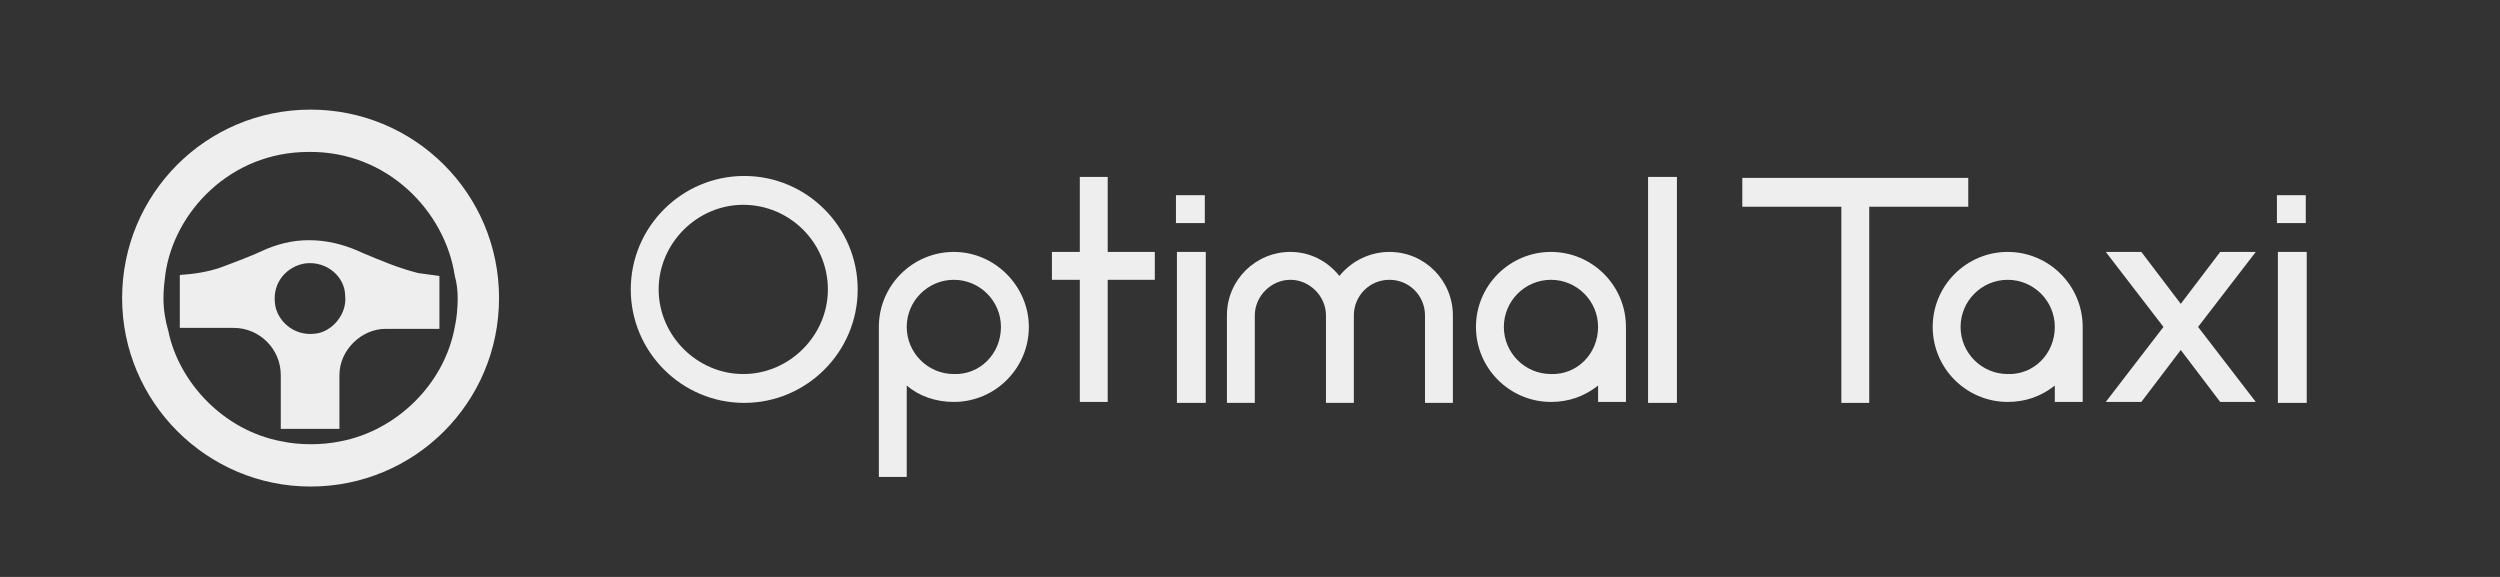 <?xml version="1.0"?>
<svg version="1.1" xmlns="http://www.w3.org/2000/svg" xmlns:xlink="http://www.w3.org/1999/xlink" width="260" height="60">
    <rect width="100%" height="100%" fill="#333333" stroke="none"/>
    <desc iVinci="yes" version="4.6" gridStep="20" showGrid="no" snapToGrid="no" codePlatform="0"/>
    <g id="Layer1" name="Layer 1" opacity="1">
        <g id="Shape1">
            <desc shapeID="1" type="0" basicInfo-basicType="0" basicInfo-roundedRectRadius="12" basicInfo-polygonSides="6" basicInfo-starPoints="5" bounding="rect(-11.8,-11.8,23.6,23.6)" text="" font-familyName="" font-pixelSize="20" font-bold="0" font-underline="0" font-alignment="1" strokeStyle="0" markerStart="0" markerEnd="0" shadowEnabled="0" shadowOffsetX="0" shadowOffsetY="2" shadowBlur="4" shadowOpacity="160" blurEnabled="0" blurRadius="4" transform="matrix(1,0,0,1,77.4,30.1)" pers-center="0,0" pers-size="0,0" pers-start="0,0" pers-end="0,0" locked="0" mesh="" flag=""/>
            <path id="shapePath1" d="M65.6,30.1 C65.6,23.6 70.9,18.3 77.4,18.3 C83.9,18.3 89.2,23.6 89.2,30.1 C89.2,36.6 83.9,41.9 77.4,41.9 C70.9,41.9 65.6,36.6 65.6,30.1 M68.5,30.1 C68.5,34.9 72.5,38.9 77.3,38.9 C82.1,38.9 86.1,34.9 86.1,30.1 C86.1,25.2 82.1,21.3 77.3,21.3 C72.5,21.3 68.5,25.3 68.5,30.1 Z" style="stroke:none;fill-rule:nonzero;fill:#eeeeee;fill-opacity:1;"/>
        </g>
        <g id="Shape2">
            <desc shapeID="2" type="0" basicInfo-basicType="0" basicInfo-roundedRectRadius="12" basicInfo-polygonSides="6" basicInfo-starPoints="5" bounding="rect(-7.8,-11.7,15.6,23.4)" text="" font-familyName="" font-pixelSize="20" font-bold="0" font-underline="0" font-alignment="1" strokeStyle="0" markerStart="0" markerEnd="0" shadowEnabled="0" shadowOffsetX="0" shadowOffsetY="2" shadowBlur="4" shadowOpacity="160" blurEnabled="0" blurRadius="4" transform="matrix(1,0,0,1,99.2,37.9)" pers-center="0,0" pers-size="0,0" pers-start="0,0" pers-end="0,0" locked="0" mesh="" flag=""/>
            <path id="shapePath2" d="M107,34 C107,38.3 103.5,41.8 99.2,41.8 C97.3,41.8 95.6,41.2 94.3,40.1 L94.3,49.6 L91.4,49.6 L91.4,34 C91.4,29.7 94.9,26.2 99.2,26.2 C103.5,26.2 107,29.8 107,34 M104.1,34 C104.1,31.3 101.9,29.1 99.2,29.1 C96.5,29.1 94.3,31.3 94.3,34 C94.3,36.7 96.5,38.9 99.2,38.9 C101.9,39 104.1,36.8 104.1,34 Z" style="stroke:none;fill-rule:nonzero;fill:#eeeeee;fill-opacity:1;"/>
        </g>
        <g id="Shape3">
            <desc shapeID="3" type="0" basicInfo-basicType="0" basicInfo-roundedRectRadius="12" basicInfo-polygonSides="6" basicInfo-starPoints="5" bounding="rect(-5.35,-11.7,10.7,23.4)" text="" font-familyName="" font-pixelSize="20" font-bold="0" font-underline="0" font-alignment="1" strokeStyle="0" markerStart="0" markerEnd="0" shadowEnabled="0" shadowOffsetX="0" shadowOffsetY="2" shadowBlur="4" shadowOpacity="160" blurEnabled="0" blurRadius="4" transform="matrix(1,0,0,1,114.75,30.1)" pers-center="0,0" pers-size="0,0" pers-start="0,0" pers-end="0,0" locked="0" mesh="" flag=""/>
            <path id="shapePath3" d="M115.2,26.2 L120.1,26.2 L120.1,29.1 L115.2,29.1 L115.2,41.8 L112.3,41.8 L112.3,29.1 L109.4,29.1 L109.4,26.2 L112.3,26.2 L112.3,18.4 L115.2,18.4 L115.2,26.2 Z" style="stroke:none;fill-rule:nonzero;fill:#eeeeee;fill-opacity:1;"/>
        </g>
        <g id="Shape4">
            <desc shapeID="4" type="0" basicInfo-basicType="0" basicInfo-roundedRectRadius="12" basicInfo-polygonSides="6" basicInfo-starPoints="5" bounding="rect(-1.55,-10.8,3.1,21.6)" text="" font-familyName="" font-pixelSize="20" font-bold="0" font-underline="0" font-alignment="1" strokeStyle="0" markerStart="0" markerEnd="0" shadowEnabled="0" shadowOffsetX="0" shadowOffsetY="2" shadowBlur="4" shadowOpacity="160" blurEnabled="0" blurRadius="4" transform="matrix(1,0,0,1,123.85,31.1)" pers-center="0,0" pers-size="0,0" pers-start="0,0" pers-end="0,0" locked="0" mesh="" flag=""/>
            <path id="shapePath4" d="M125.3,23.2 L122.3,23.2 L122.3,20.3 L125.3,20.3 L125.3,23.2 M122.4,26.2 L125.4,26.2 L125.4,41.9 L122.4,41.9 L122.4,26.2 Z" style="stroke:none;fill-rule:nonzero;fill:#eeeeee;fill-opacity:1;"/>
        </g>
        <g id="Shape5">
            <desc shapeID="5" type="0" basicInfo-basicType="0" basicInfo-roundedRectRadius="12" basicInfo-polygonSides="6" basicInfo-starPoints="5" bounding="rect(-11.75,-7.85,23.5,15.7)" text="" font-familyName="" font-pixelSize="20" font-bold="0" font-underline="0" font-alignment="1" strokeStyle="0" markerStart="0" markerEnd="0" shadowEnabled="0" shadowOffsetX="0" shadowOffsetY="2" shadowBlur="4" shadowOpacity="160" blurEnabled="0" blurRadius="4" transform="matrix(1,0,0,1,139.35,34.05)" pers-center="0,0" pers-size="0,0" pers-start="0,0" pers-end="0,0" locked="0" mesh="" flag=""/>
            <path id="shapePath5" d="M130.6,41.9 L127.6,41.9 L127.6,32.8 C127.6,29.1 130.6,26.2 134.2,26.2 C136.3,26.2 138.1,27.2 139.3,28.7 C140.5,27.2 142.4,26.2 144.5,26.2 C148.2,26.2 151.1,29.2 151.1,32.8 L151.1,41.9 L148.2,41.9 L148.2,32.8 C148.2,30.8 146.6,29.1 144.5,29.1 C142.4,29.1 140.8,30.8 140.8,32.8 L140.8,41.9 L137.9,41.9 L137.9,32.8 C137.9,30.8 136.2,29.1 134.2,29.1 C132.2,29.1 130.5,30.8 130.5,32.8 L130.5,41.9 L130.6,41.9 Z" style="stroke:none;fill-rule:nonzero;fill:#eeeeee;fill-opacity:1;"/>
        </g>
        <g id="Shape6">
            <desc shapeID="6" type="0" basicInfo-basicType="0" basicInfo-roundedRectRadius="12" basicInfo-polygonSides="6" basicInfo-starPoints="5" bounding="rect(-7.8,-7.8,15.6,15.6)" text="" font-familyName="" font-pixelSize="20" font-bold="0" font-underline="0" font-alignment="1" strokeStyle="0" markerStart="0" markerEnd="0" shadowEnabled="0" shadowOffsetX="0" shadowOffsetY="2" shadowBlur="4" shadowOpacity="160" blurEnabled="0" blurRadius="4" transform="matrix(1,0,0,1,161.3,34)" pers-center="0,0" pers-size="0,0" pers-start="0,0" pers-end="0,0" locked="0" mesh="" flag=""/>
            <path id="shapePath6" d="M169.1,34 L169.1,41.8 L166.2,41.8 L166.2,40.1 C164.8,41.2 163.2,41.8 161.3,41.8 C157,41.8 153.5,38.3 153.5,34 C153.5,29.7 157,26.2 161.3,26.2 C165.6,26.2 169.1,29.7 169.1,34 M166.2,34 C166.2,31.3 164,29.1 161.3,29.1 C158.6,29.1 156.4,31.3 156.4,34 C156.4,36.7 158.6,38.9 161.3,38.9 C164,39 166.2,36.8 166.2,34 Z" style="stroke:none;fill-rule:nonzero;fill:#eeeeee;fill-opacity:1;"/>
        </g>
        <g id="Shape7">
            <desc shapeID="7" type="0" basicInfo-basicType="0" basicInfo-roundedRectRadius="12" basicInfo-polygonSides="6" basicInfo-starPoints="5" bounding="rect(-1.5,-11.75,3,23.5)" text="" font-familyName="" font-pixelSize="20" font-bold="0" font-underline="0" font-alignment="1" strokeStyle="0" markerStart="0" markerEnd="0" shadowEnabled="0" shadowOffsetX="0" shadowOffsetY="2" shadowBlur="4" shadowOpacity="160" blurEnabled="0" blurRadius="4" transform="matrix(1,0,0,1,172.9,30.15)" pers-center="0,0" pers-size="0,0" pers-start="0,0" pers-end="0,0" locked="0" mesh="" flag=""/>
            <path id="shapePath7" d="M171.4,18.4 L174.4,18.4 L174.4,41.9 L171.4,41.9 L171.4,18.4 Z" style="stroke:none;fill-rule:nonzero;fill:#eeeeee;fill-opacity:1;"/>
        </g>
        <g id="Shape8">
            <desc shapeID="8" type="0" basicInfo-basicType="0" basicInfo-roundedRectRadius="12" basicInfo-polygonSides="6" basicInfo-starPoints="5" bounding="rect(-11.8,-11.7,23.6,23.4)" text="" font-familyName="" font-pixelSize="20" font-bold="0" font-underline="0" font-alignment="1" strokeStyle="0" markerStart="0" markerEnd="0" shadowEnabled="0" shadowOffsetX="0" shadowOffsetY="2" shadowBlur="4" shadowOpacity="160" blurEnabled="0" blurRadius="4" transform="matrix(1,0,0,1,192.9,30.2)" pers-center="0,0" pers-size="0,0" pers-start="0,0" pers-end="0,0" locked="0" mesh="" flag=""/>
            <path id="shapePath8" d="M181.1,18.5 L204.7,18.5 L204.7,21.5 L194.4,21.5 L194.4,41.9 L191.5,41.9 L191.5,21.5 L181.2,21.5 L181.2,18.5 L181.1,18.5 Z" style="stroke:none;fill-rule:nonzero;fill:#eeeeee;fill-opacity:1;"/>
        </g>
        <g id="Shape9">
            <desc shapeID="9" type="0" basicInfo-basicType="0" basicInfo-roundedRectRadius="12" basicInfo-polygonSides="6" basicInfo-starPoints="5" bounding="rect(-7.8,-7.8,15.6,15.6)" text="" font-familyName="" font-pixelSize="20" font-bold="0" font-underline="0" font-alignment="1" strokeStyle="0" markerStart="0" markerEnd="0" shadowEnabled="0" shadowOffsetX="0" shadowOffsetY="2" shadowBlur="4" shadowOpacity="160" blurEnabled="0" blurRadius="4" transform="matrix(1,0,0,1,208.8,34)" pers-center="0,0" pers-size="0,0" pers-start="0,0" pers-end="0,0" locked="0" mesh="" flag=""/>
            <path id="shapePath9" d="M216.6,34 L216.6,41.8 L213.7,41.8 L213.7,40.1 C212.3,41.2 210.7,41.8 208.8,41.8 C204.5,41.8 201,38.3 201,34 C201,29.7 204.5,26.2 208.8,26.2 C213.1,26.2 216.6,29.7 216.6,34 M213.7,34 C213.7,31.3 211.5,29.1 208.8,29.1 C206.1,29.1 203.9,31.3 203.9,34 C203.9,36.7 206.1,38.9 208.8,38.9 C211.5,39 213.7,36.8 213.7,34 Z" style="stroke:none;fill-rule:nonzero;fill:#eeeeee;fill-opacity:1;"/>
        </g>
        <g id="Shape10">
            <desc shapeID="10" type="0" basicInfo-basicType="0" basicInfo-roundedRectRadius="12" basicInfo-polygonSides="6" basicInfo-starPoints="5" bounding="rect(-7.8,-7.8,15.6,15.6)" text="" font-familyName="" font-pixelSize="20" font-bold="0" font-underline="0" font-alignment="1" strokeStyle="0" markerStart="0" markerEnd="0" shadowEnabled="0" shadowOffsetX="0" shadowOffsetY="2" shadowBlur="4" shadowOpacity="160" blurEnabled="0" blurRadius="4" transform="matrix(1,0,0,1,226.8,34)" pers-center="0,0" pers-size="0,0" pers-start="0,0" pers-end="0,0" locked="0" mesh="" flag=""/>
            <path id="shapePath10" d="M234.6,26.2 L228.6,34 L234.6,41.8 L230.9,41.8 L226.8,36.4 L222.7,41.8 L219,41.8 L225,34 L219,26.2 L222.7,26.2 L226.8,31.6 L230.9,26.2 L234.6,26.2 Z" style="stroke:none;fill-rule:nonzero;fill:#eeeeee;fill-opacity:1;"/>
        </g>
        <g id="Shape11">
            <desc shapeID="11" type="0" basicInfo-basicType="0" basicInfo-roundedRectRadius="12" basicInfo-polygonSides="6" basicInfo-starPoints="5" bounding="rect(-1.55,-10.8,3.1,21.6)" text="" font-familyName="" font-pixelSize="20" font-bold="0" font-underline="0" font-alignment="1" strokeStyle="0" markerStart="0" markerEnd="0" shadowEnabled="0" shadowOffsetX="0" shadowOffsetY="2" shadowBlur="4" shadowOpacity="160" blurEnabled="0" blurRadius="4" transform="matrix(1,0,0,1,238.35,31.1)" pers-center="0,0" pers-size="0,0" pers-start="0,0" pers-end="0,0" locked="0" mesh="" flag=""/>
            <path id="shapePath11" d="M239.8,23.2 L236.8,23.2 L236.8,20.3 L239.8,20.3 L239.8,23.2 M236.9,26.2 L239.9,26.2 L239.9,41.9 L236.9,41.9 L236.9,26.2 Z" style="stroke:none;fill-rule:nonzero;fill:#eeeeee;fill-opacity:1;"/>
        </g>
        <g id="Shape12">
            <desc shapeID="12" type="0" basicInfo-basicType="0" basicInfo-roundedRectRadius="12" basicInfo-polygonSides="6" basicInfo-starPoints="5" bounding="rect(-13.5,-9.809,27,19.619)" text="" font-familyName="" font-pixelSize="20" font-bold="0" font-underline="0" font-alignment="1" strokeStyle="0" markerStart="0" markerEnd="0" shadowEnabled="0" shadowOffsetX="0" shadowOffsetY="2" shadowBlur="4" shadowOpacity="160" blurEnabled="0" blurRadius="4" transform="matrix(1,0,0,1,32.2,34.791)" pers-center="0,0" pers-size="0,0" pers-start="0,0" pers-end="0,0" locked="0" mesh="" flag=""/>
            <path id="shapePath12" d="M37.7,26.3 C36.2,25.6 34.6,25.1 32.8,25 C31,24.9 29.4,25.2 27.7,25.9 C26.2,26.6 24.6,27.2 23,27.8 C21.6,28.3 20.1,28.5 18.7,28.6 L18.7,34.1 C20.6,34.1 22.4,34.1 24.3,34.1 C27,34.1 29.2,36.3 29.2,39 C29.2,40.9 29.2,42.7 29.2,44.6 L35.3,44.6 C35.3,42.7 35.3,40.8 35.3,39 C35.3,36.4 37.6,34.2 40.1,34.2 C42,34.2 43.9,34.2 45.7,34.2 L45.7,28.7 C44.9,28.6 44.2,28.5 43.5,28.4 C41.5,27.9 39.6,27.1 37.7,26.3 M32.8,34.7 C30.5,35 28.8,33.3 28.6,31.6 C28.3,29.3 29.9,27.7 31.7,27.4 C34,27.1 35.9,28.8 35.9,30.8 C36.1,32.6 34.6,34.5 32.8,34.7 Z" style="stroke:none;fill-rule:nonzero;fill:#eeeeee;fill-opacity:1;"/>
        </g>
        <g id="Shape13">
            <desc shapeID="13" type="0" basicInfo-basicType="0" basicInfo-roundedRectRadius="12" basicInfo-polygonSides="6" basicInfo-starPoints="5" bounding="rect(-19.6,-19.6,39.2,39.2)" text="" font-familyName="" font-pixelSize="20" font-bold="0" font-underline="0" font-alignment="1" strokeStyle="0" markerStart="0" markerEnd="0" shadowEnabled="0" shadowOffsetX="0" shadowOffsetY="2" shadowBlur="4" shadowOpacity="160" blurEnabled="0" blurRadius="4" transform="matrix(1,0,0,1,32.3,31)" pers-center="0,0" pers-size="0,0" pers-start="0,0" pers-end="0,0" locked="0" mesh="" flag=""/>
            <path id="shapePath13" d="M32.3,11.4 C21.4,11.4 12.7,20.2 12.7,31 C12.7,41.8 21.5,50.6 32.3,50.6 C43.1,50.6 51.9,41.9 51.9,31 C51.9,20.1 43.1,11.4 32.3,11.4 M47.6,31 C47.6,32 47.5,33.1 47.3,34 C46.2,40 41.2,44.8 35.4,45.9 C34.4,46.1 33.4,46.2 32.3,46.2 C31.3,46.2 30.2,46.1 29.3,45.9 C23.3,44.8 18.6,39.8 17.5,34.4 C17.2,33.4 17,32.2 17,31 C17,30.1 17.1,29.3 17.2,28.5 C18.1,22.1 23.9,15.8 32.1,15.8 C40.3,15.7 46.3,22 47.3,28.7 C47.5,29.4 47.6,30.2 47.6,31 Z" style="stroke:none;fill-rule:nonzero;fill:#eeeeee;fill-opacity:1;"/>
        </g>
    </g>
</svg>
